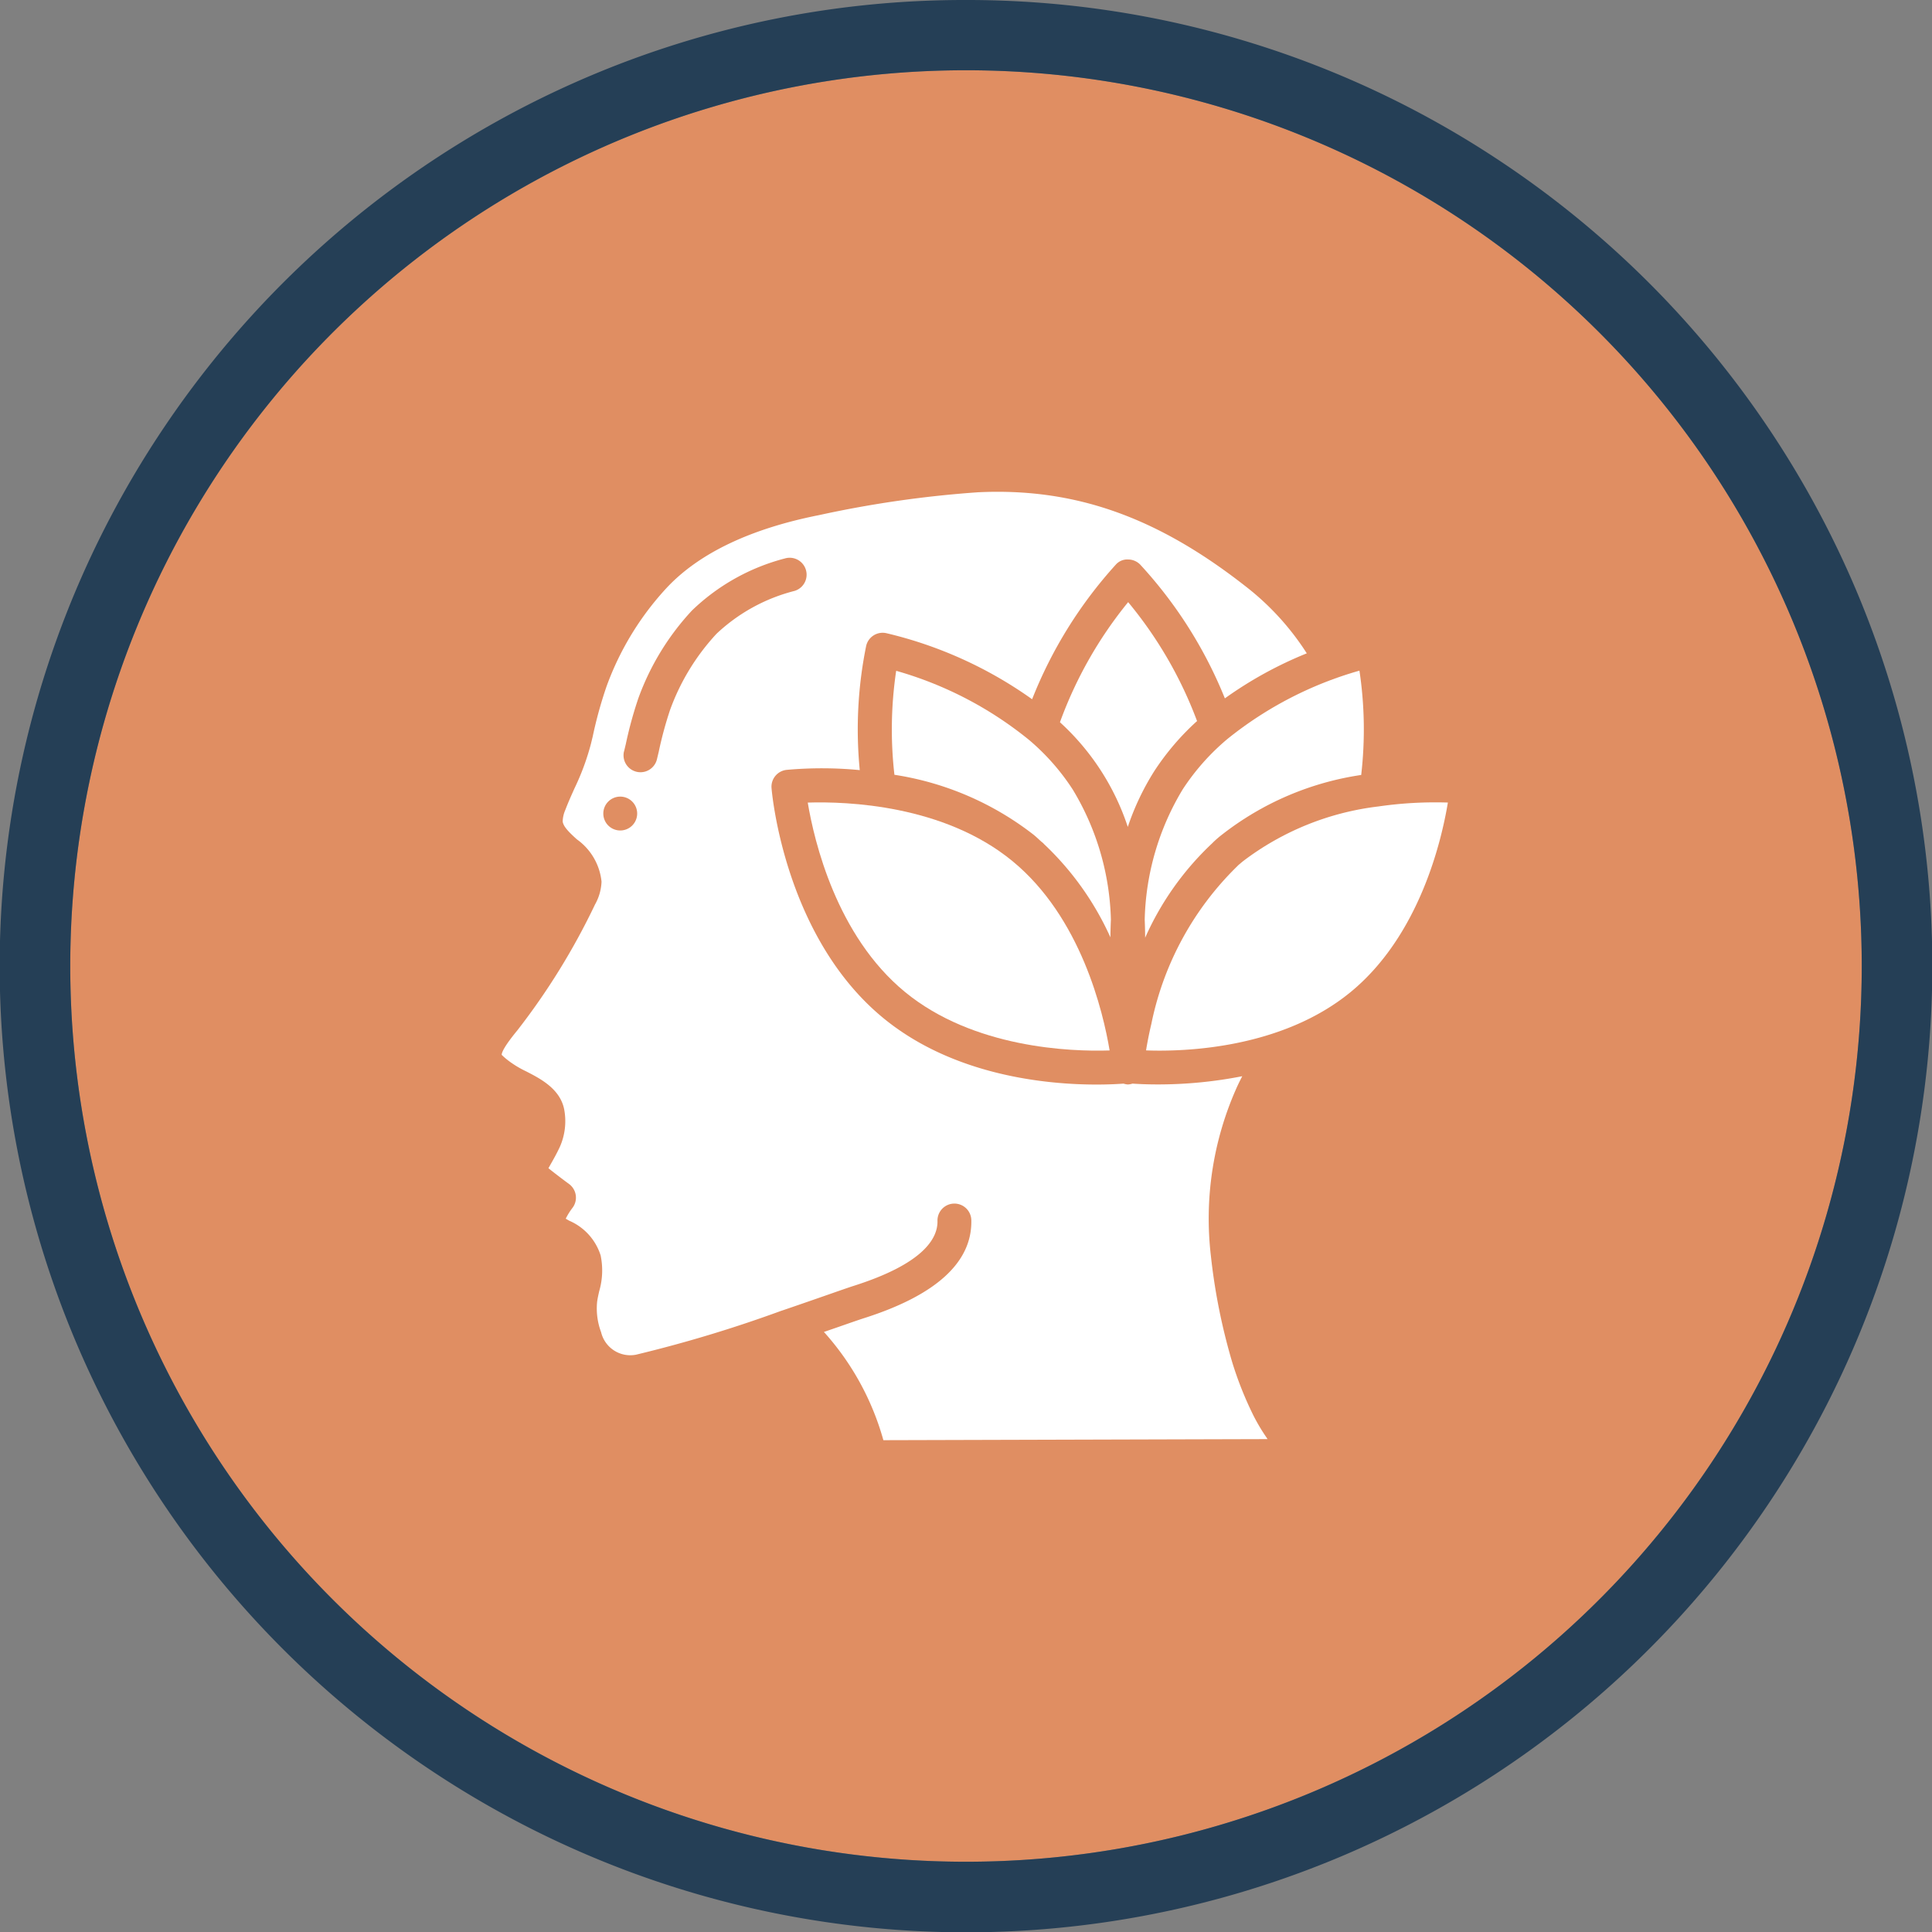 <svg xmlns="http://www.w3.org/2000/svg" xmlns:xlink="http://www.w3.org/1999/xlink" width="110" height="110" viewBox="0 0 110 110"><rect x="0" y="0" width="110" height="110" fill="#808080" stroke="none"/><defs><clipPath id="a"><rect width="57" height="54" transform="translate(493 4561)" fill="#fff" stroke="#fff" stroke-width="1"/></clipPath></defs><g transform="translate(6109 18242)"><circle cx="51" cy="51" r="51" transform="translate(-6105 -18238)" fill="#e08e62"/><path d="M51,0a51,51,0,1,0,51,51A51,51,0,0,0,51,0m0-4A54.762,54.762,0,0,1,81.754,5.4,55.149,55.149,0,0,1,101.676,29.59,54.933,54.933,0,0,1,96.6,81.754,55.149,55.149,0,0,1,72.41,101.676,54.933,54.933,0,0,1,20.246,96.6,55.149,55.149,0,0,1,.324,72.41,54.933,54.933,0,0,1,5.4,20.246,55.149,55.149,0,0,1,29.59.324,54.659,54.659,0,0,1,51-4Z" transform="translate(-6105 -18238)" fill="#253f56"/><g transform="translate(-6575 -22775)" clip-path="url(#a)"><g transform="translate(494.564 4560.998)"><path d="M34.686,24.359a15.048,15.048,0,0,0-2.17-7.4,12.826,12.826,0,0,0-2.481-2.821,21.119,21.119,0,0,0-7.574-3.943,22.651,22.651,0,0,0-.1,5.92,17.117,17.117,0,0,1,7.94,3.426c.151.124.289.261.431.386a.912.912,0,0,1,.156.142,16.757,16.757,0,0,1,3.769,5.3C34.662,25.049,34.67,24.71,34.686,24.359Z" fill="#fff"/><path d="M37.153,15.911a14.629,14.629,0,0,1,2.438-2.856,23.423,23.423,0,0,0-3.923-6.77,23.5,23.5,0,0,0-3.883,6.839,13.963,13.963,0,0,1,3.863,5.959A14.67,14.67,0,0,1,37.153,15.911Z" fill="#fff"/><path d="M29.079,21.028c-3.91-3.21-9.436-3.4-11.653-3.33.367,2.2,1.639,7.582,5.534,10.782s9.436,3.405,11.653,3.33C34.246,29.613,32.98,24.229,29.079,21.028Z" fill="#fff"/><path d="M48.338,28.483c3.911-3.214,5.171-8.592,5.534-10.787a22.58,22.58,0,0,0-3.946.221,15.814,15.814,0,0,0-7.7,3.105c-.107.086-.2.167-.3.251a1.085,1.085,0,0,1-.088.09A17.4,17.4,0,0,0,37,30.245a.28.28,0,0,1-.013.062c-.137.579-.233,1.091-.3,1.5C38.884,31.888,44.4,31.713,48.338,28.483Z" fill="#fff"/><path d="M.579,32.532a5.583,5.583,0,0,0,.8.462c.822.42,1.949,1,2.18,2.174A3.615,3.615,0,0,1,3.3,37.325c-.169.357-.341.665-.493.931-.047.084-.1.176-.145.26.4.322.945.731,1.176.9a.964.964,0,0,1,.18,1.374,3.615,3.615,0,0,0-.371.6l.2.115a3.2,3.2,0,0,1,1.786,1.972,4.221,4.221,0,0,1-.084,2.052c-.044.2-.091.4-.116.6a3.834,3.834,0,0,0,.227,1.72,1.708,1.708,0,0,0,1.986,1.284,75.033,75.033,0,0,0,8.293-2.507h.007c1-.341,1.916-.66,2.633-.91.668-.233,1.172-.409,1.433-.493,4.009-1.268,4.822-2.716,4.8-3.708a.964.964,0,0,1,.94-.986h.023a.964.964,0,0,1,.964.941c.056,2.4-2.01,4.285-6.141,5.593-.25.08-.737.25-1.383.475l-.868.3A15.363,15.363,0,0,1,21.732,54l21.873-.061-.065-.1a10.7,10.7,0,0,1-.747-1.26,20.213,20.213,0,0,1-1.2-3.018,34.378,34.378,0,0,1-1.213-6.043,18.262,18.262,0,0,1,1.414-9.47c.111-.256.237-.513.371-.771a24.878,24.878,0,0,1-4.815.468c-.646,0-1.127-.025-1.438-.046a.934.934,0,0,1-.264.048.954.954,0,0,1-.24-.048c-.338.025-.868.053-1.543.053-2.82,0-8.126-.493-12.136-3.785-5.6-4.6-6.338-12.748-6.365-13.093a.964.964,0,0,1,.852-1.038,22.484,22.484,0,0,1,4.171.013,23.819,23.819,0,0,1,.366-7.077.964.964,0,0,1,1.132-.723A23.626,23.626,0,0,1,30.2,11.814a25.127,25.127,0,0,1,4.764-7.663.868.868,0,0,1,.7-.294.964.964,0,0,1,.689.289,25.036,25.036,0,0,1,4.822,7.618A22.411,22.411,0,0,1,45.839,9.2a15.13,15.13,0,0,0-3.529-3.849C37.258,1.4,32.575-.233,27.118.03a62.7,62.7,0,0,0-9.046,1.3c-3.892.771-6.8,2.155-8.644,4.105a16.537,16.537,0,0,0-3.46,5.654,24.112,24.112,0,0,0-.786,2.85l-.1.411a14.087,14.087,0,0,1-.938,2.541c-.182.406-.364.811-.521,1.225a1.736,1.736,0,0,0-.15.66c.043.314.411.652.8,1.01A3.375,3.375,0,0,1,5.685,22.2a2.869,2.869,0,0,1-.371,1.3A38.932,38.932,0,0,1,.892,30.666C.157,31.56,0,31.919,0,32.061A4.184,4.184,0,0,0,.579,32.532ZM6.966,14.788l.1-.418a22.89,22.89,0,0,1,.714-2.609,14.648,14.648,0,0,1,3.054-5A11.942,11.942,0,0,1,16.116,3.8a.964.964,0,1,1,.561,1.845,10.1,10.1,0,0,0-4.445,2.441,12.738,12.738,0,0,0-2.646,4.339,21.455,21.455,0,0,0-.645,2.382l-.1.419a.964.964,0,1,1-1.878-.441Zm-.216,2.57a.964.964,0,1,1-.964.964A.964.964,0,0,1,6.75,17.358Z" fill="#fff"/><path d="M40.469,20c.013-.014.026-.028.04-.041l.012-.013.021-.021c.152-.142.3-.272.468-.4a16.863,16.863,0,0,1,7.927-3.4,22.557,22.557,0,0,0-.1-5.939,21.192,21.192,0,0,0-7.505,3.881,13.019,13.019,0,0,0-2.558,2.879,15,15,0,0,0-2.163,7.415c.015.351.024.7.025,1.032A16.61,16.61,0,0,1,40.469,20Z" fill="#fff"/></g></g></g></svg>